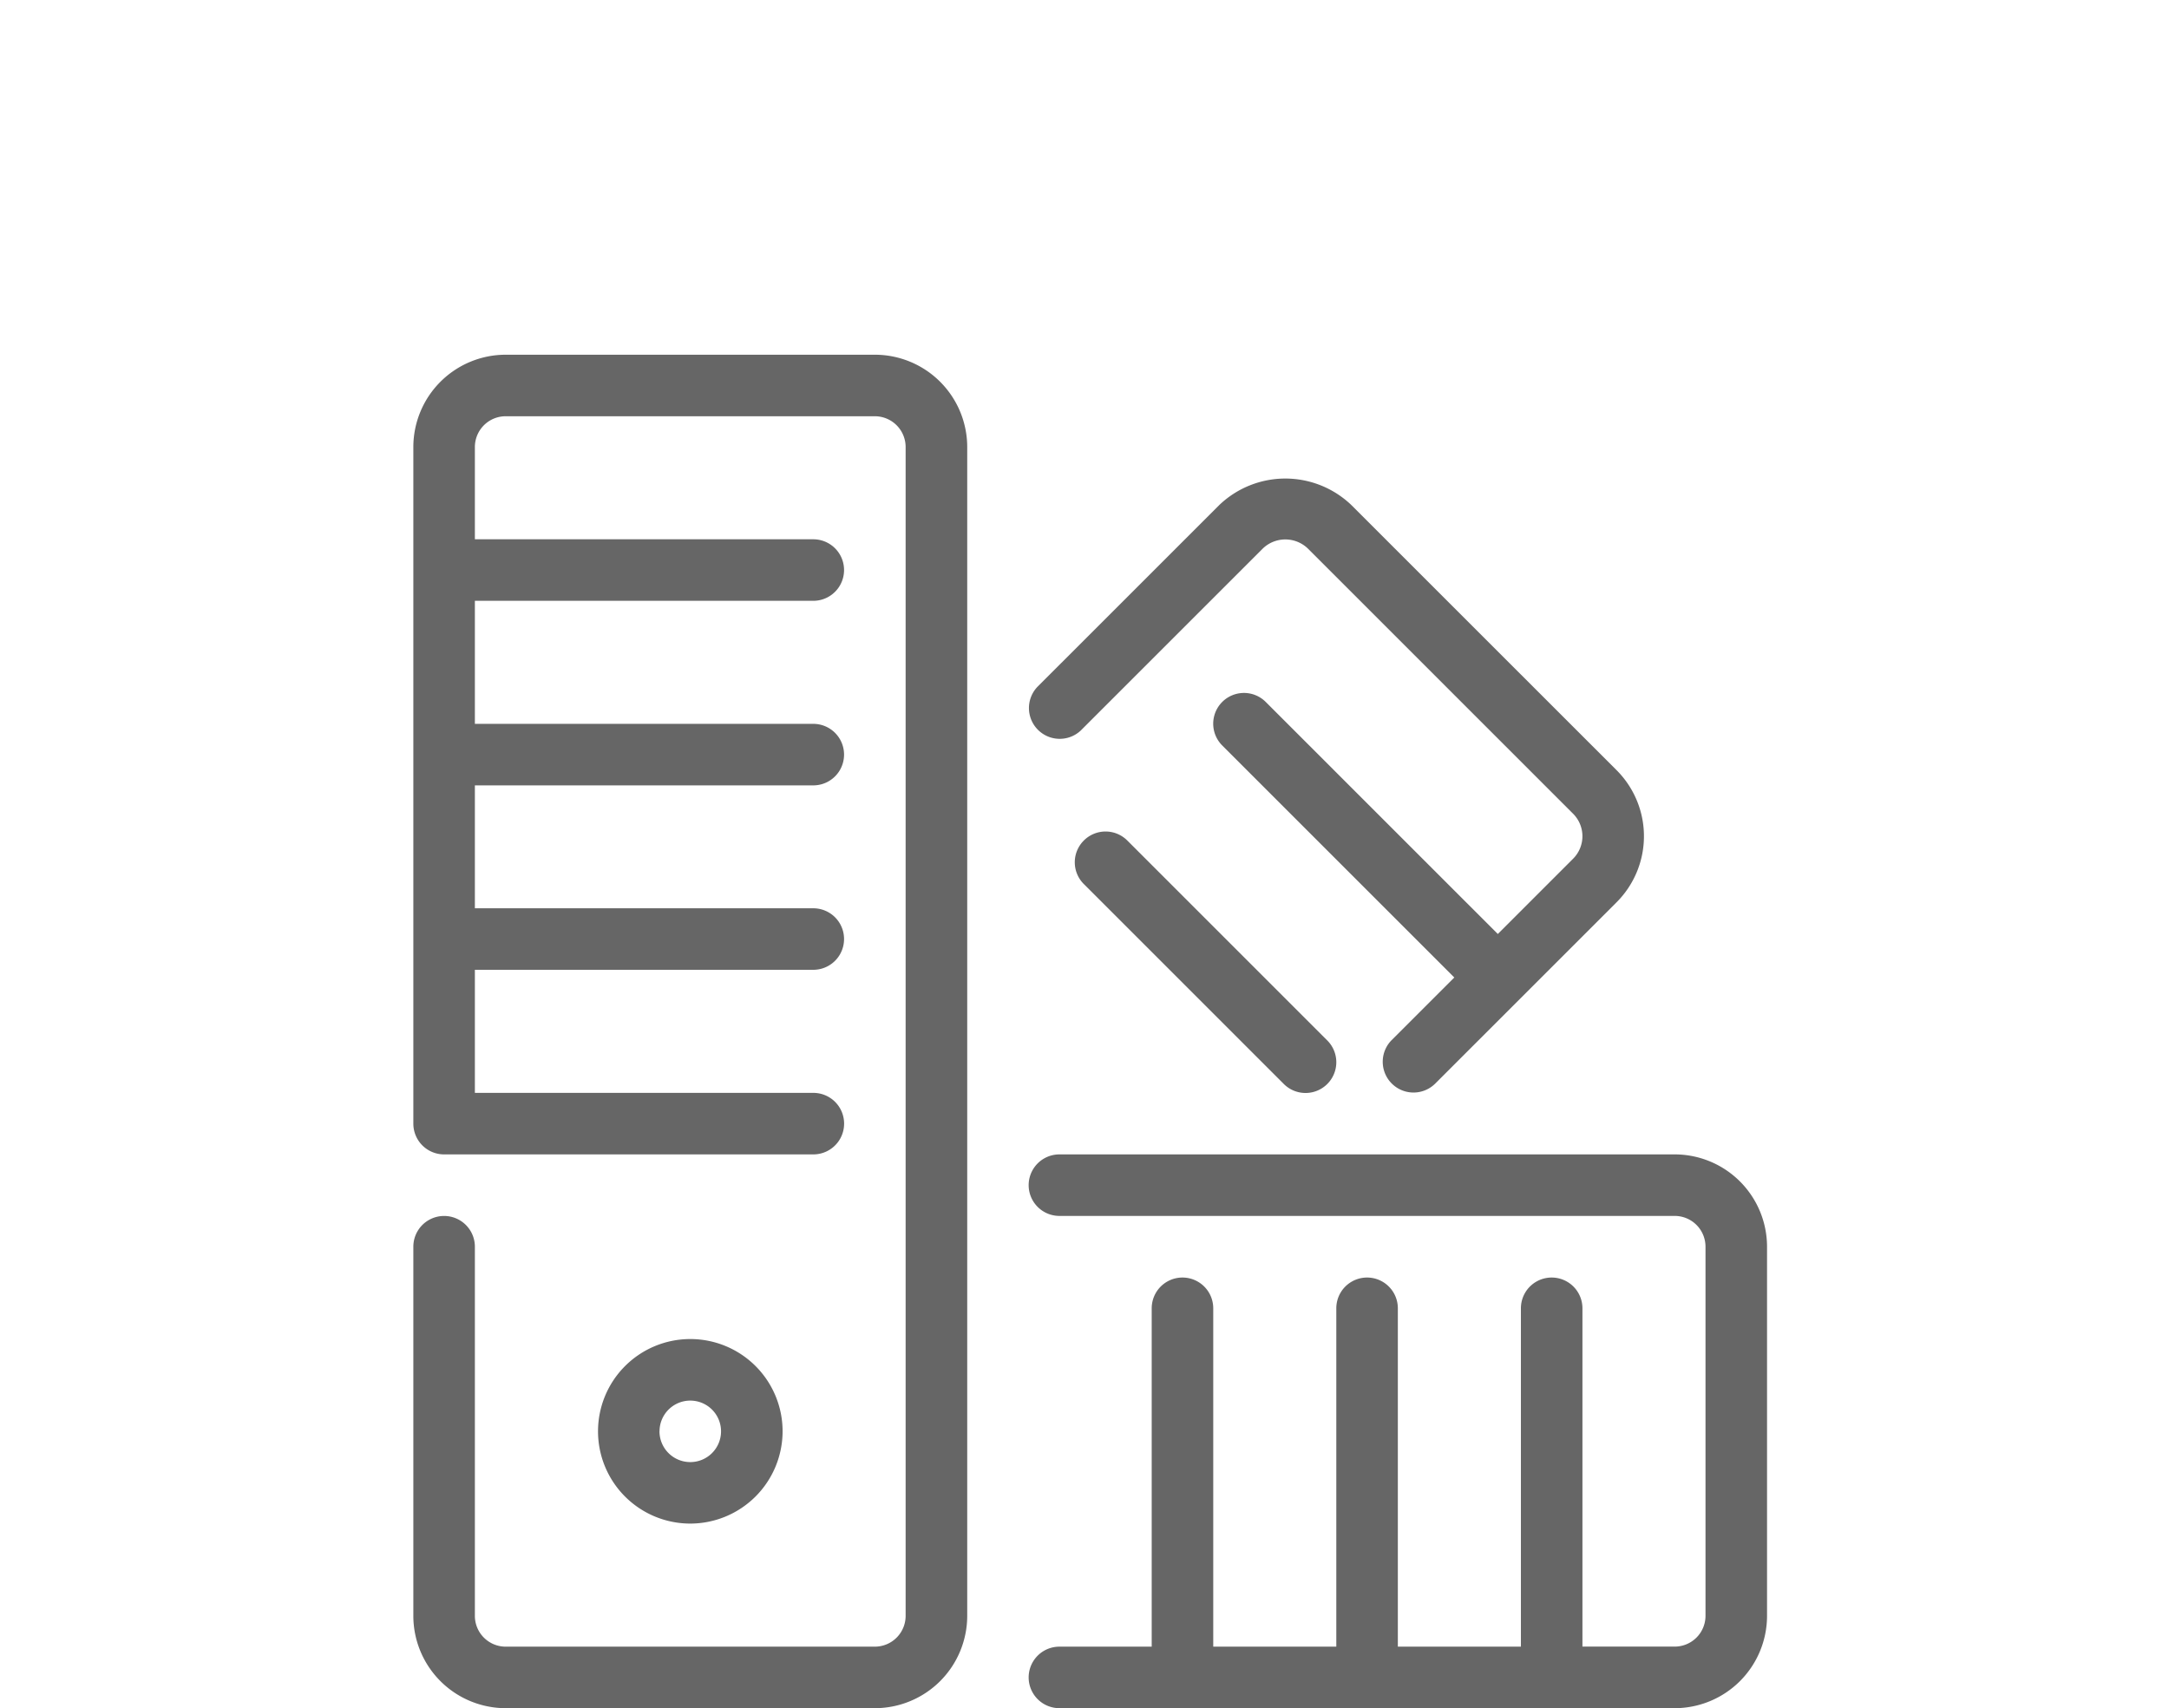 <svg id="Design" xmlns="http://www.w3.org/2000/svg" viewBox="0 0 78.712 62"><defs><style>.cls-1{fill:#666;}</style></defs><title>design</title><g id="colors"><path class="cls-1" d="M28.4,51.952A3.349,3.349,0,1,0,25.048,55.3,3.354,3.354,0,0,0,28.4,51.952Zm-4.466,0a1.116,1.116,0,1,1,1.116,1.116A1.118,1.118,0,0,1,23.932,51.952Z"/><path class="cls-1" d="M39.235,26.5l6.594-6.593a1.178,1.178,0,0,1,1.63,0l9.629,9.629a1.154,1.154,0,0,1,0,1.631L54.355,33.9l-8.422-8.422a1.116,1.116,0,0,0-1.579,1.579l8.422,8.422-2.282,2.281a1.117,1.117,0,0,0,1.58,1.579l6.594-6.593a3.391,3.391,0,0,0,0-4.789l-9.63-9.628a3.467,3.467,0,0,0-4.789,0l-6.594,6.593a1.117,1.117,0,0,0,1.58,1.579Z"/><path class="cls-1" d="M60.776,41.9H38.446a1.116,1.116,0,1,0,0,2.233h22.33a1.118,1.118,0,0,1,1.116,1.116v13.4a1.118,1.118,0,0,1-1.116,1.116H57.426V47.486a1.116,1.116,0,0,0-2.233,0V59.767H50.727V47.486a1.116,1.116,0,0,0-2.233,0V59.767H44.028V47.486a1.116,1.116,0,0,0-2.233,0V59.767H38.446a1.116,1.116,0,1,0,0,2.233h22.33a3.354,3.354,0,0,0,3.349-3.349v-13.4A3.354,3.354,0,0,0,60.776,41.9Z"/><path class="cls-1" d="M39.331,30.508a1.115,1.115,0,0,0,0,1.579l7.257,7.257a1.116,1.116,0,0,0,1.579-1.579L40.91,30.508A1.115,1.115,0,0,0,39.331,30.508Z"/><path class="cls-1" d="M31.747,12.875h-13.4A3.354,3.354,0,0,0,15,16.224V40.787A1.116,1.116,0,0,0,16.116,41.9h13.4a1.116,1.116,0,1,0,0-2.233H17.233V35.2H29.514a1.116,1.116,0,1,0,0-2.233H17.233V28.506H29.514a1.116,1.116,0,0,0,0-2.233H17.233V21.807H29.514a1.116,1.116,0,0,0,0-2.233H17.233V16.224a1.118,1.118,0,0,1,1.116-1.116h13.4a1.118,1.118,0,0,1,1.116,1.116V58.651a1.118,1.118,0,0,1-1.116,1.116h-13.4a1.118,1.118,0,0,1-1.116-1.116v-13.4a1.116,1.116,0,0,0-2.233,0v13.4A3.354,3.354,0,0,0,18.349,62h13.4A3.354,3.354,0,0,0,35.1,58.651V16.224A3.354,3.354,0,0,0,31.747,12.875Z"/></g></svg>